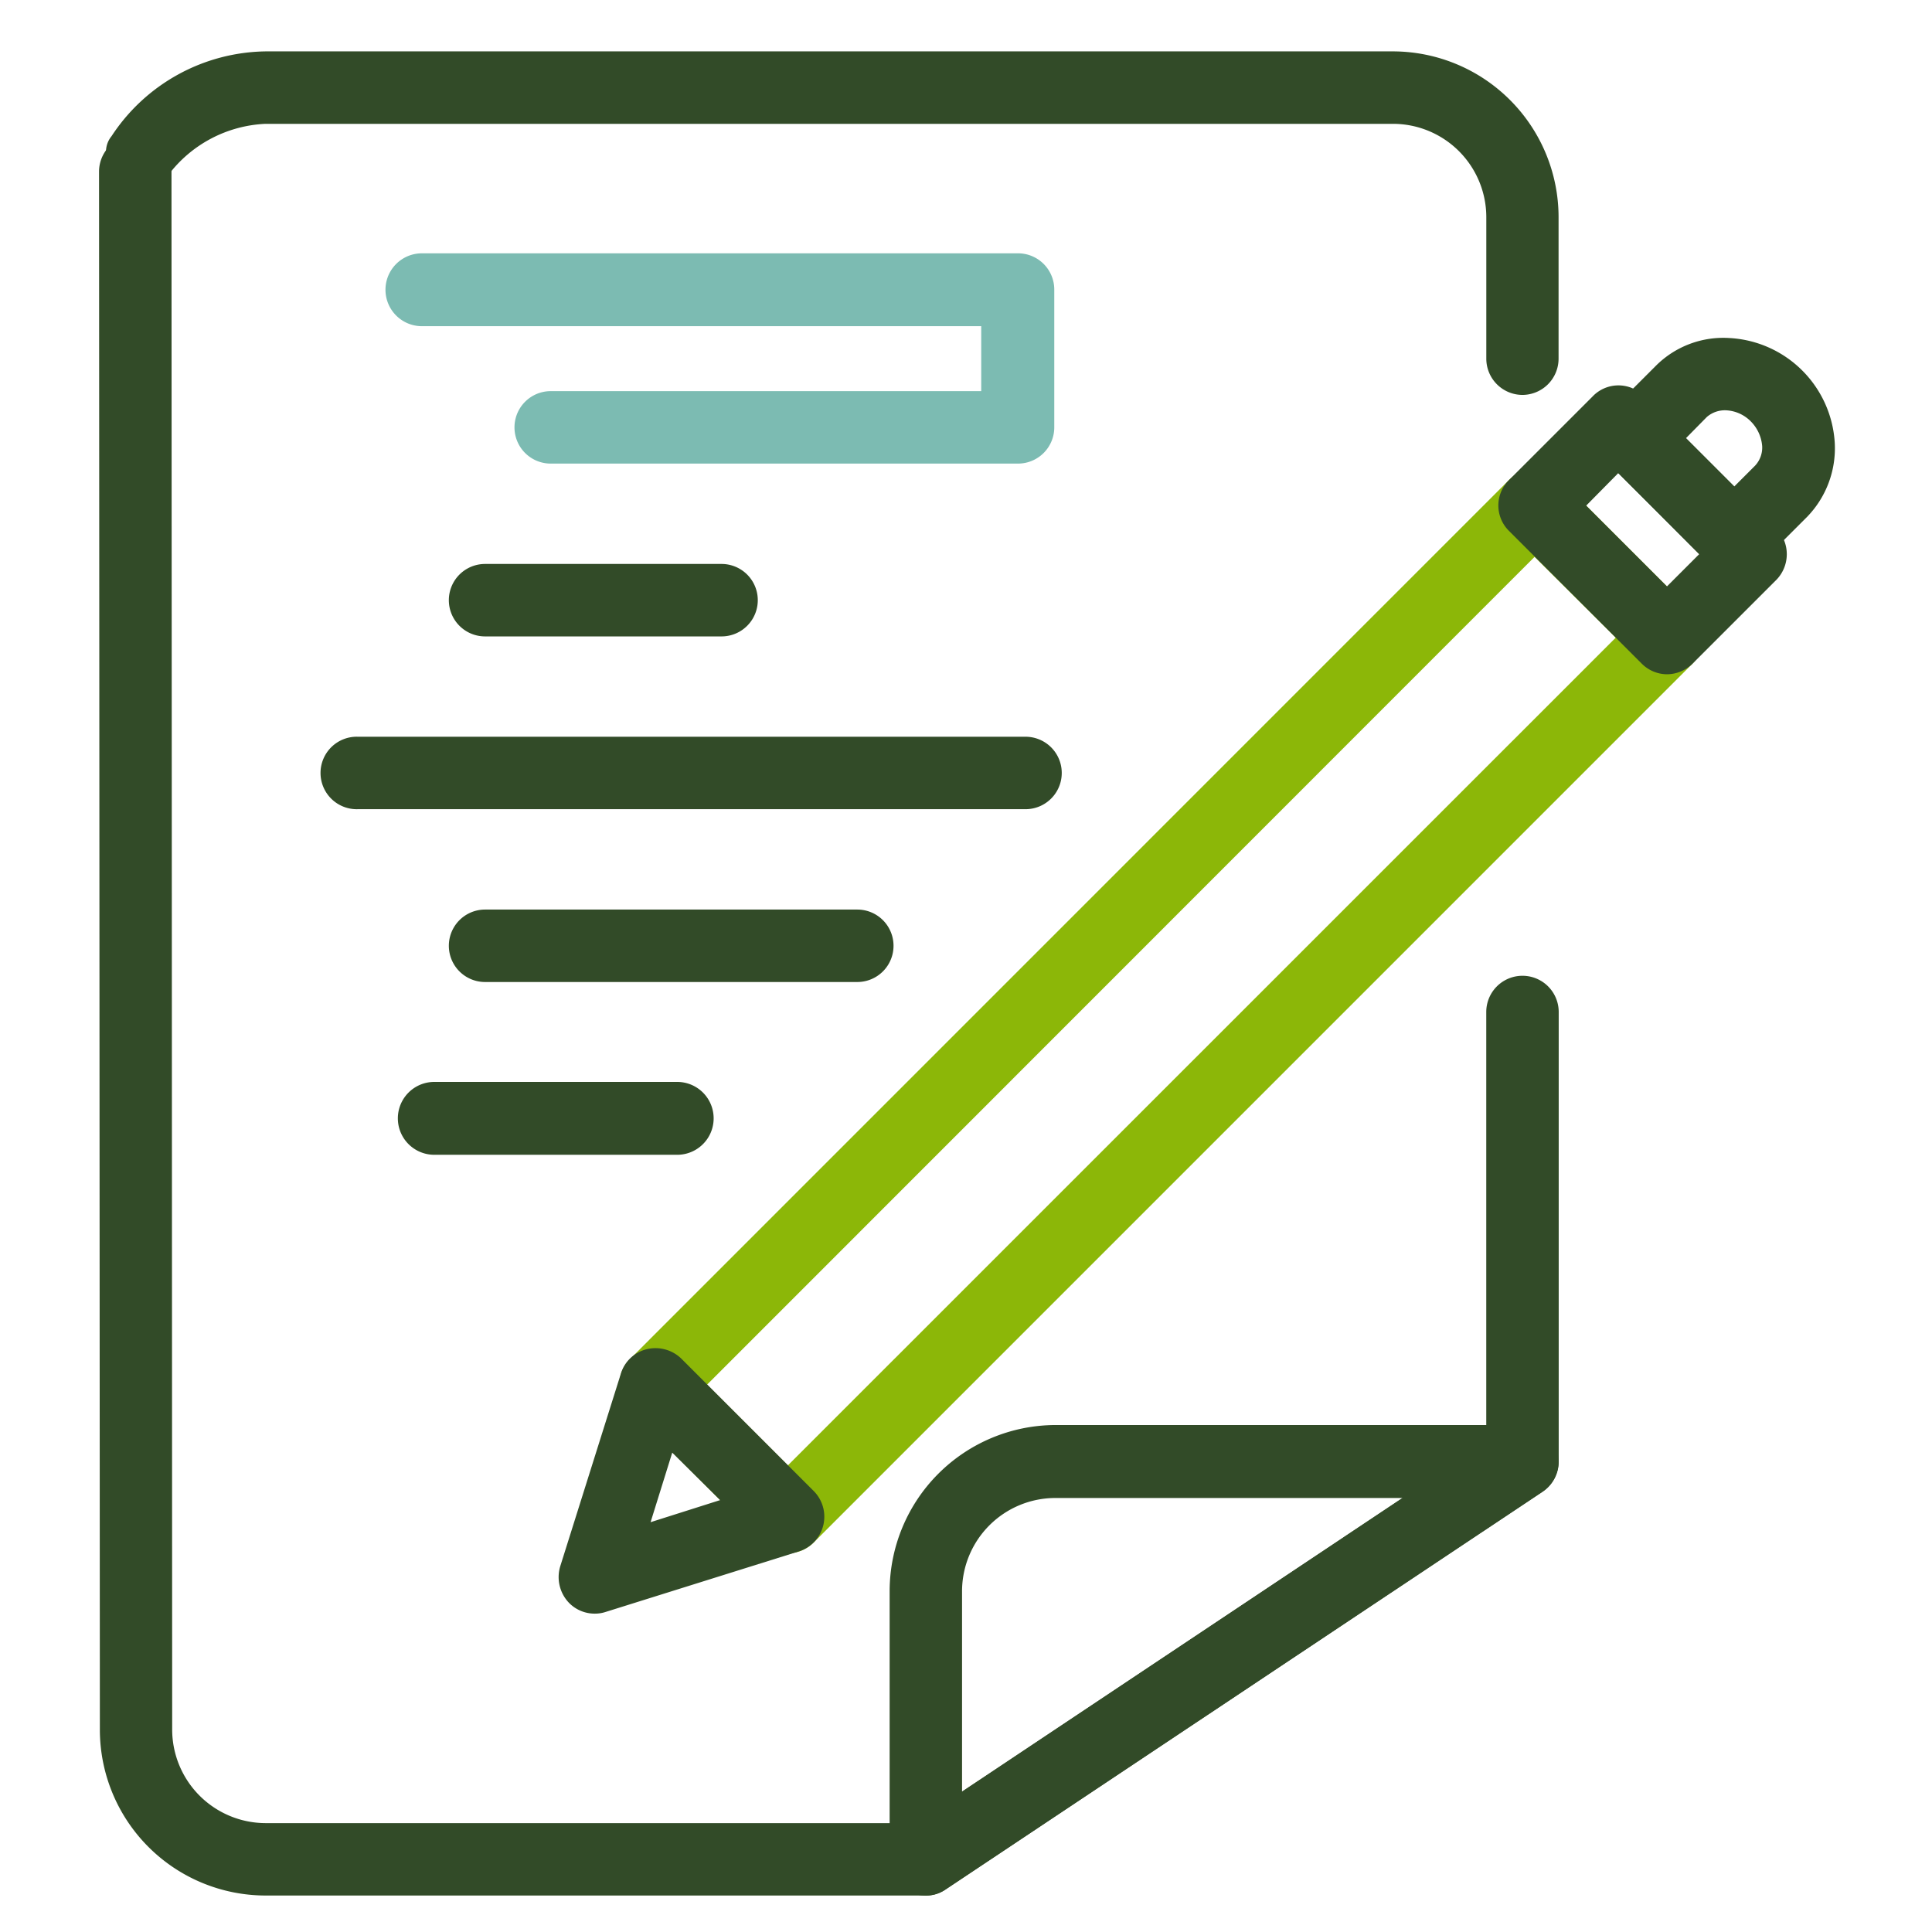 <svg xmlns="http://www.w3.org/2000/svg" width="42" height="42" viewBox="0 0 42 42">
    <defs>
        <clipPath id="67p9hbqina">
            <path data-name="사각형 689" transform="translate(1096 1498)" style="fill:#fff;stroke:#707070" d="M0 0h42v42H0z"/>
        </clipPath>
    </defs>
    <g data-name="마스크 그룹 27" transform="translate(-1096 -1498)" style="clip-path:url(#67p9hbqina)">
        <g data-name="그룹 5310">
            <path data-name="패스 8130" d="M26.63 54a.775.775 0 0 1-.371-.091.808.808 0 0 1-.416-.7v-5.827a3.614 3.614 0 0 1 3.6-3.612H39.6a.791.791 0 0 1 .435 1.448l-12.971 8.645a.749.749 0 0 1-.434.137zm2.815-8.644a2.03 2.03 0 0 0-2.028 2.028v4.354l9.577-6.382z" transform="translate(1089.497 1485.209)" style="fill:#324b28"/>
            <path data-name="패스 8131" d="M38.959 45.527H28.8a.787.787 0 0 1 0-1.575h9.359V42.54H26a.792.792 0 1 1 0-1.584h12.959a.788.788 0 0 1 .788.787v3a.788.788 0 0 1-.788.784z" transform="translate(1079.172 1462.551)" style="fill:#7cbbb2"/>
            <path data-name="패스 8132" d="M31.282 43.277h-5.141a.787.787 0 1 1 0-1.575h5.141a.787.787 0 0 1 0 1.575z" transform="translate(1080.404 1468.558)" style="fill:#324b28"/>
            <path data-name="패스 8133" d="M40.353 43.692H25.844a.788.788 0 1 1 0-1.575h14.51a.787.787 0 0 1 0 1.575z" transform="translate(1077.94 1471.899)" style="fill:#324b28"/>
            <path data-name="패스 8134" d="M34.233 44.107h-8.092a.787.787 0 0 1 0-1.575h8.092a.787.787 0 0 1 0 1.575z" transform="translate(1080.404 1475.241)" style="fill:#324b28"/>
            <path data-name="패스 8135" d="M31.3 44.53h-5.281a.792.792 0 0 1 0-1.584H31.3a.792.792 0 0 1 0 1.584z" transform="translate(1079.422 1478.574)" style="fill:#324b28"/>
            <path data-name="패스 8136" d="M28.859 65.041a.783.783 0 0 1-.552-.235l-2.878-2.878a.753.753 0 0 1-.235-.552.773.773 0 0 1 .235-.561l19.108-19.11a.787.787 0 0 1 1.113 0l2.878 2.878a.8.8 0 0 1 0 1.113L29.42 64.805a.8.8 0 0 1-.561.236zM27.1 61.375l1.756 1.756 17.998-17.995-1.765-1.756z" transform="translate(1084.271 1466.726)" style="fill:#8cb708"/>
            <path data-name="패스 8137" d="M30.97 47.555a.783.783 0 0 1-.552-.235l-2.878-2.878a.776.776 0 0 1 0-1.113l1.819-1.819a.776.776 0 0 1 1.113 0l2.878 2.878a.8.8 0 0 1 0 1.113l-1.819 1.819a.8.8 0 0 1-.561.235zm-1.756-3.666 1.756 1.756.706-.706-1.765-1.756z" transform="translate(1101.268 1465.103)" style="fill:#324b28"/>
            <path data-name="패스 8138" d="M30.5 46.295a.818.818 0 0 1-.561-.226l-2.16-2.169a.789.789 0 0 1-.235-.552.811.811 0 0 1 .235-.561l1.014-1.014a2.073 2.073 0 0 1 1.611-.606 2.424 2.424 0 0 1 2.281 2.281 2.14 2.14 0 0 1-.606 1.611l-1.014 1.014a.818.818 0 0 1-.565.222zm-1.05-2.951 1.05 1.05.453-.453a.575.575 0 0 0 .154-.425.855.855 0 0 0-.244-.534.81.81 0 0 0-.534-.244.6.6 0 0 0-.425.145z" transform="translate(1103.201 1464.182)" style="fill:#324b28"/>
            <path data-name="패스 8139" d="M25.84 49.355a.779.779 0 0 1-.561-.226.809.809 0 0 1-.2-.8l1.322-4.2a.779.779 0 0 1 .57-.525.807.807 0 0 1 .742.208l2.878 2.878a.791.791 0 0 1-.326 1.313l-4.191 1.313a.746.746 0 0 1-.234.039zm1.675-3.5-.471 1.512 1.512-.48z" transform="translate(1083.099 1483.724)" style="fill:#324b28"/>
            <path data-name="패스 8140" d="M41.9 64.327H27.548a3.606 3.606 0 0 1-3.6-3.6l-.018-33.875a.787.787 0 1 1 1.575 0l.015 33.873a2.036 2.036 0 0 0 2.028 2.028h14.12l12.419-8.283v-9.35a.787.787 0 0 1 1.575 0v9.78a.788.788 0 0 1-.353.652l-12.971 8.64a.749.749 0 0 1-.438.135z" transform="translate(1074.223 1474.88)" style="fill:#324b28"/>
            <path data-name="패스 8141" d="M54.535 47.939a.788.788 0 0 1-.787-.788v-3.077a2.03 2.03 0 0 0-2.028-2.028H27.207a2.8 2.8 0 0 0-2.107 1.107c-.226.38-.623.217-1 0a.531.531 0 0 1-.238-.839 4.07 4.07 0 0 1 3.352-1.843h24.505a3.606 3.606 0 0 1 3.6 3.6v3.078a.788.788 0 0 1-.784.79z" transform="translate(1074.563 1458.646)" style="fill:#324b28"/>
        </g>
    </g>
</svg>
